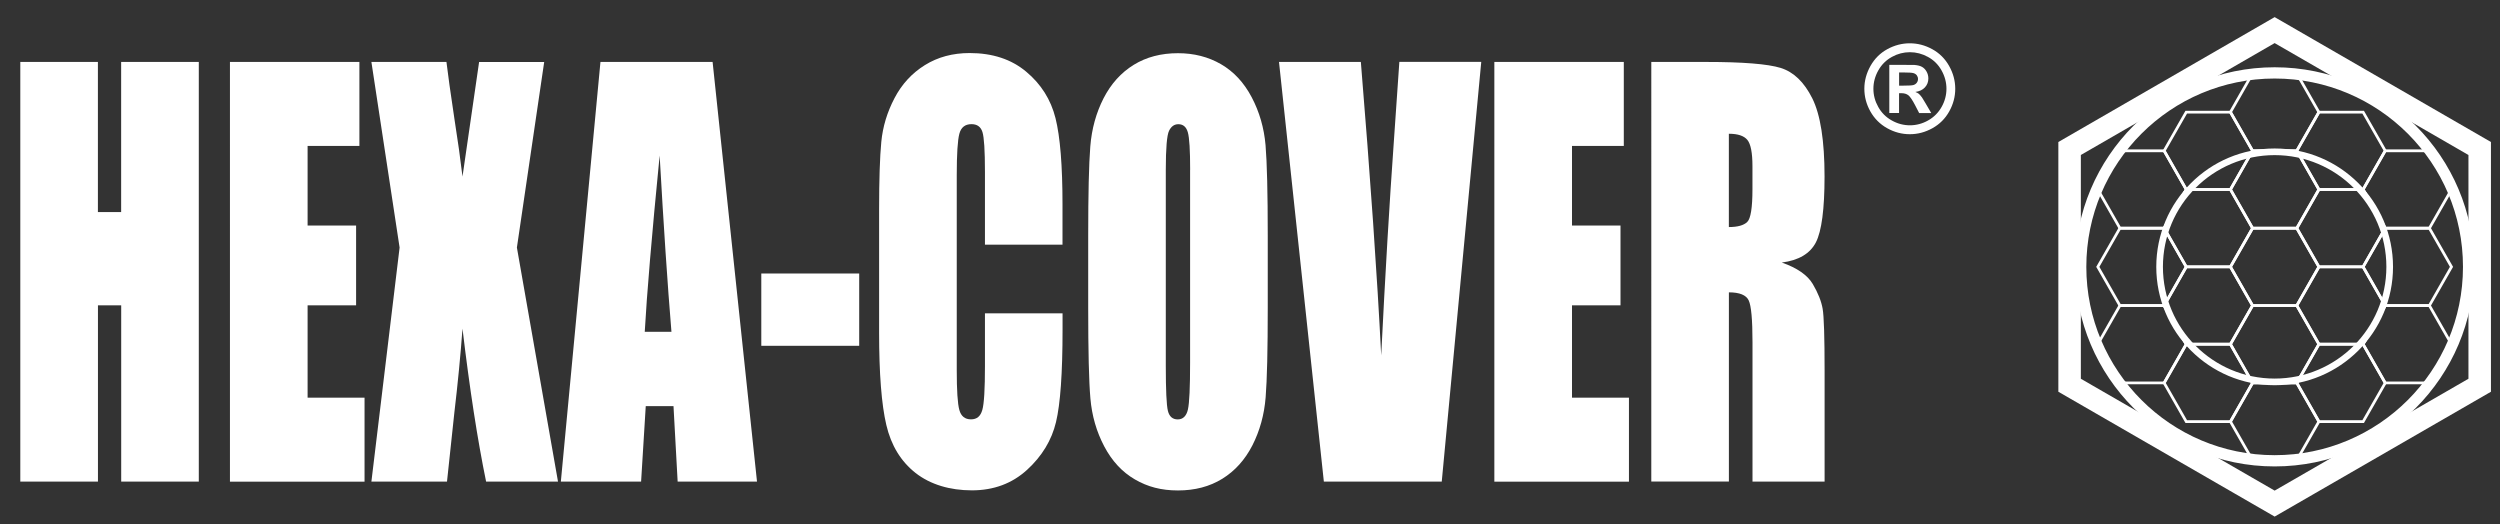 <?xml version="1.0" encoding="UTF-8"?><svg id="Layer_1" xmlns="http://www.w3.org/2000/svg" viewBox="0 0 500 104.81"><rect x="0" y="0" width="500" height="104.81" fill="#333333" stroke="none"/><defs><style>.cls-1{stroke-width:1.33px;}.cls-1,.cls-2,.cls-3,.cls-4{fill:none;stroke:#fff;stroke-miterlimit:10;}.cls-2{stroke-width:.55px;}.cls-3{stroke-width:4.5px;}.cls-4{stroke-width:2.25px;}.cls-5{fill:#fff;stroke-width:0px;}</style></defs><g id="Layer_2"><polygon class="cls-3" points="495.94 29.7 454.93 6.02 413.92 29.7 413.92 77.05 454.93 100.72 495.94 77.05 495.94 29.7"/><circle class="cls-4" cx="454.93" cy="53.37" r="38.79"/><circle class="cls-1" cx="454.93" cy="53.37" r="23.01"/><polygon class="cls-2" points="432.83 30.16 423.98 30.16 419.56 37.9 423.98 45.64 432.83 45.64 437.25 37.9 432.83 30.16"/><polygon class="cls-2" points="432.83 45.64 423.98 45.64 419.56 53.37 423.98 61.11 432.83 61.11 437.25 53.37 432.83 45.64"/><polygon class="cls-2" points="432.83 61.11 423.98 61.11 419.56 68.84 423.98 76.58 432.83 76.58 437.25 68.84 432.83 61.11"/><polygon class="cls-2" points="446.09 22.43 437.25 22.43 432.83 30.16 437.25 37.9 446.09 37.9 450.51 30.16 446.09 22.43"/><polygon class="cls-2" points="446.09 37.9 437.25 37.9 432.83 45.64 437.25 53.37 446.09 53.37 450.51 45.64 446.09 37.9"/><polygon class="cls-2" points="446.09 53.37 437.25 53.37 432.83 61.11 437.25 68.84 446.09 68.84 450.51 61.11 446.09 53.37"/><polygon class="cls-2" points="446.09 68.84 437.25 68.84 432.83 76.58 437.25 84.32 446.09 84.32 450.51 76.58 446.09 68.84"/><polygon class="cls-2" points="459.35 14.69 450.51 14.69 446.09 22.43 450.51 30.16 459.35 30.16 463.77 22.43 459.35 14.69"/><polygon class="cls-2" points="459.35 30.16 450.51 30.16 446.09 37.9 450.51 45.64 459.35 45.64 463.77 37.9 459.35 30.16"/><polygon class="cls-2" points="459.35 45.64 450.51 45.64 446.09 53.37 450.51 61.11 459.35 61.11 463.77 53.37 459.35 45.64"/><polygon class="cls-2" points="459.35 61.11 450.51 61.11 446.09 68.84 450.51 76.58 459.35 76.58 463.77 68.84 459.35 61.11"/><polygon class="cls-2" points="459.35 76.58 450.51 76.58 446.09 84.32 450.51 92.05 459.35 92.05 463.77 84.32 459.35 76.58"/><polygon class="cls-2" points="472.63 22.43 463.79 22.43 459.37 30.16 463.79 37.9 472.63 37.9 477.05 30.16 472.63 22.43"/><polygon class="cls-2" points="472.63 37.9 463.79 37.9 459.37 45.64 463.79 53.37 472.63 53.37 477.05 45.64 472.63 37.9"/><polygon class="cls-2" points="472.63 53.37 463.79 53.37 459.37 61.11 463.79 68.84 472.63 68.84 477.05 61.11 472.63 53.37"/><polygon class="cls-2" points="472.63 68.84 463.79 68.84 459.37 76.58 463.79 84.32 472.63 84.32 477.05 76.58 472.63 68.84"/><polygon class="cls-2" points="485.88 30.16 477.03 30.16 472.61 37.9 477.03 45.64 485.88 45.64 490.3 37.9 485.88 30.16"/><polygon class="cls-2" points="485.88 45.64 477.03 45.64 472.61 53.37 477.03 61.11 485.88 61.11 490.3 53.37 485.88 45.64"/><polygon class="cls-2" points="485.88 61.11 477.03 61.11 472.61 68.84 477.03 76.58 485.88 76.58 490.3 68.84 485.88 61.11"/><path class="cls-5" d="M39.76,12.39v83.93h-15.52v-35.25h-4.65v35.25H4.06V12.39h15.52v30.02h4.65V12.39h15.52Z"/><path class="cls-5" d="M45.99,12.39h25.89v16.8h-10.36v15.91h9.7v15.97h-9.7v18.46h11.39v16.8h-26.92V12.39Z"/><path class="cls-5" d="M108.84,12.39l-5.46,37.12,8.22,46.81h-14.38c-1.72-8.37-3.29-18.56-4.72-30.59-.39,5.33-.94,10.96-1.64,16.9l-1.46,13.69h-15.12l5.64-46.81-5.64-37.12h15.01c.27,2.31.81,6.16,1.62,11.56.65,4.11,1.18,7.9,1.59,11.36l3.32-22.91h13.02Z"/><path class="cls-5" d="M142.52,12.39l8.88,83.93h-15.87l-.83-15.09h-5.55l-.93,15.09h-16.05l7.92-83.93h22.44ZM134.29,66.36c-.79-9.51-1.57-21.26-2.36-35.25-1.58,16.07-2.57,27.82-2.98,35.25h5.34Z"/><path class="cls-5" d="M171.84,54.7v14.46h-19.58v-14.46h19.58Z"/><path class="cls-5" d="M212.51,48.94h-15.52v-14.59c0-4.24-.17-6.89-.5-7.94-.33-1.05-1.06-1.58-2.19-1.58-1.28,0-2.09.64-2.43,1.92-.34,1.28-.52,4.04-.52,8.29v38.98c0,4.08.17,6.74.52,7.98.34,1.24,1.12,1.87,2.32,1.87s1.91-.62,2.27-1.87c.36-1.25.53-4.18.53-8.78v-10.55h15.52v3.27c0,8.69-.44,14.85-1.31,18.48-.87,3.63-2.8,6.82-5.79,9.55s-6.67,4.1-11.04,4.1-8.3-1.16-11.25-3.47c-2.95-2.32-4.9-5.52-5.86-9.62-.96-4.1-1.44-10.26-1.44-18.48v-24.52c0-6.05.15-10.58.44-13.61.29-3.02,1.17-5.94,2.64-8.74,1.46-2.8,3.49-5,6.08-6.61,2.59-1.61,5.57-2.41,8.94-2.41,4.57,0,8.35,1.24,11.32,3.73,2.97,2.48,4.93,5.58,5.86,9.29.93,3.71,1.4,9.48,1.4,17.32v7.97Z"/><path class="cls-5" d="M253.55,61.54c0,8.43-.14,14.4-.42,17.91-.28,3.51-1.17,6.71-2.65,9.62-1.49,2.9-3.5,5.13-6.03,6.69-2.53,1.56-5.48,2.33-8.85,2.33s-6.07-.73-8.61-2.2c-2.54-1.47-4.59-3.67-6.14-6.61-1.55-2.94-2.47-6.13-2.77-9.59-.3-3.45-.44-9.5-.44-18.14v-14.36c0-8.43.14-14.4.42-17.91.28-3.51,1.17-6.71,2.65-9.62,1.49-2.9,3.5-5.13,6.03-6.69,2.53-1.56,5.48-2.33,8.85-2.33,3.2,0,6.07.73,8.61,2.2,2.54,1.47,4.59,3.67,6.14,6.61,1.55,2.94,2.47,6.13,2.77,9.59.29,3.46.44,9.5.44,18.14v14.36ZM238.03,33.96c0-3.91-.15-6.4-.46-7.49-.31-1.09-.94-1.63-1.9-1.63-.81,0-1.43.44-1.86,1.32-.43.88-.65,3.48-.65,7.8v39.19c0,4.87.14,7.88.42,9.02.28,1.14.94,1.71,1.97,1.71s1.73-.66,2.03-1.97.44-4.44.44-9.38v-38.57Z"/><path class="cls-5" d="M296.25,12.39l-7.9,83.93h-23.58l-8.97-83.93h16.37c1.9,23.12,3.26,42.68,4.07,58.68.8-16.17,1.65-30.53,2.55-43.08l1.08-15.61h16.37Z"/><path class="cls-5" d="M298.87,12.39h25.89v16.8h-10.36v15.91h9.7v15.97h-9.7v18.46h11.39v16.8h-26.92V12.39Z"/><path class="cls-5" d="M330.25,12.39h10.99c7.33,0,12.29.4,14.88,1.19,2.59.8,4.71,2.83,6.34,6.09,1.63,3.27,2.45,8.48,2.45,15.63,0,6.53-.58,10.92-1.73,13.17-1.16,2.25-3.43,3.6-6.82,4.04,3.07,1.07,5.14,2.51,6.2,4.3,1.06,1.8,1.71,3.45,1.97,4.95.26,1.5.39,5.64.39,12.42v22.14h-14.42v-27.89c0-4.49-.25-7.28-.76-8.35-.5-1.07-1.83-1.61-3.96-1.61v37.84h-15.52V12.39ZM345.77,26.75v18.66c1.75,0,2.97-.34,3.67-1.01.7-.67,1.05-2.86,1.05-6.56v-4.61c0-2.66-.34-4.41-1.01-5.24-.68-.83-1.91-1.24-3.71-1.24Z"/><path class="cls-5" d="M381.96,8.66c1.56,0,3.05.39,4.48,1.17,1.43.78,2.56,1.9,3.38,3.35.82,1.46,1.23,2.98,1.23,4.57s-.4,3.09-1.2,4.53c-.8,1.44-1.92,2.56-3.36,3.36s-2.94,1.2-4.53,1.2-3.09-.4-4.53-1.2c-1.43-.8-2.55-1.92-3.36-3.36-.8-1.43-1.2-2.94-1.2-4.53s.41-3.11,1.23-4.57c.82-1.45,1.94-2.57,3.37-3.35,1.43-.78,2.93-1.17,4.48-1.17ZM381.97,10.44c-1.25,0-2.45.31-3.59.94s-2.05,1.52-2.71,2.69c-.66,1.17-.99,2.4-.99,3.68s.32,2.49.97,3.64c.64,1.15,1.54,2.06,2.7,2.7,1.15.65,2.36.97,3.63.97s2.49-.32,3.64-.97c1.15-.65,2.05-1.55,2.7-2.7.65-1.15.97-2.37.97-3.64s-.33-2.51-.99-3.68c-.66-1.17-1.57-2.07-2.72-2.69-1.15-.63-2.35-.94-3.6-.94ZM377.86,22.61v-9.64h1.96c1.83,0,2.86,0,3.08.02.65.06,1.15.18,1.51.39.36.2.66.51.9.93.24.42.36.88.36,1.38,0,.7-.23,1.29-.68,1.78-.45.5-1.09.8-1.92.92.29.11.52.23.68.36s.38.38.65.74c.07.09.31.49.71,1.17l1.14,1.95h-2.42l-.81-1.57c-.55-1.05-1-1.71-1.35-1.99-.36-.27-.81-.41-1.35-.41h-.51v3.96h-1.96ZM379.81,17.13h.79c1.13,0,1.83-.04,2.11-.13.27-.09.49-.24.65-.46s.24-.46.24-.74-.08-.51-.23-.72c-.15-.21-.37-.36-.66-.45-.28-.09-.98-.14-2.1-.14h-.79v2.63Z"/></g></svg>